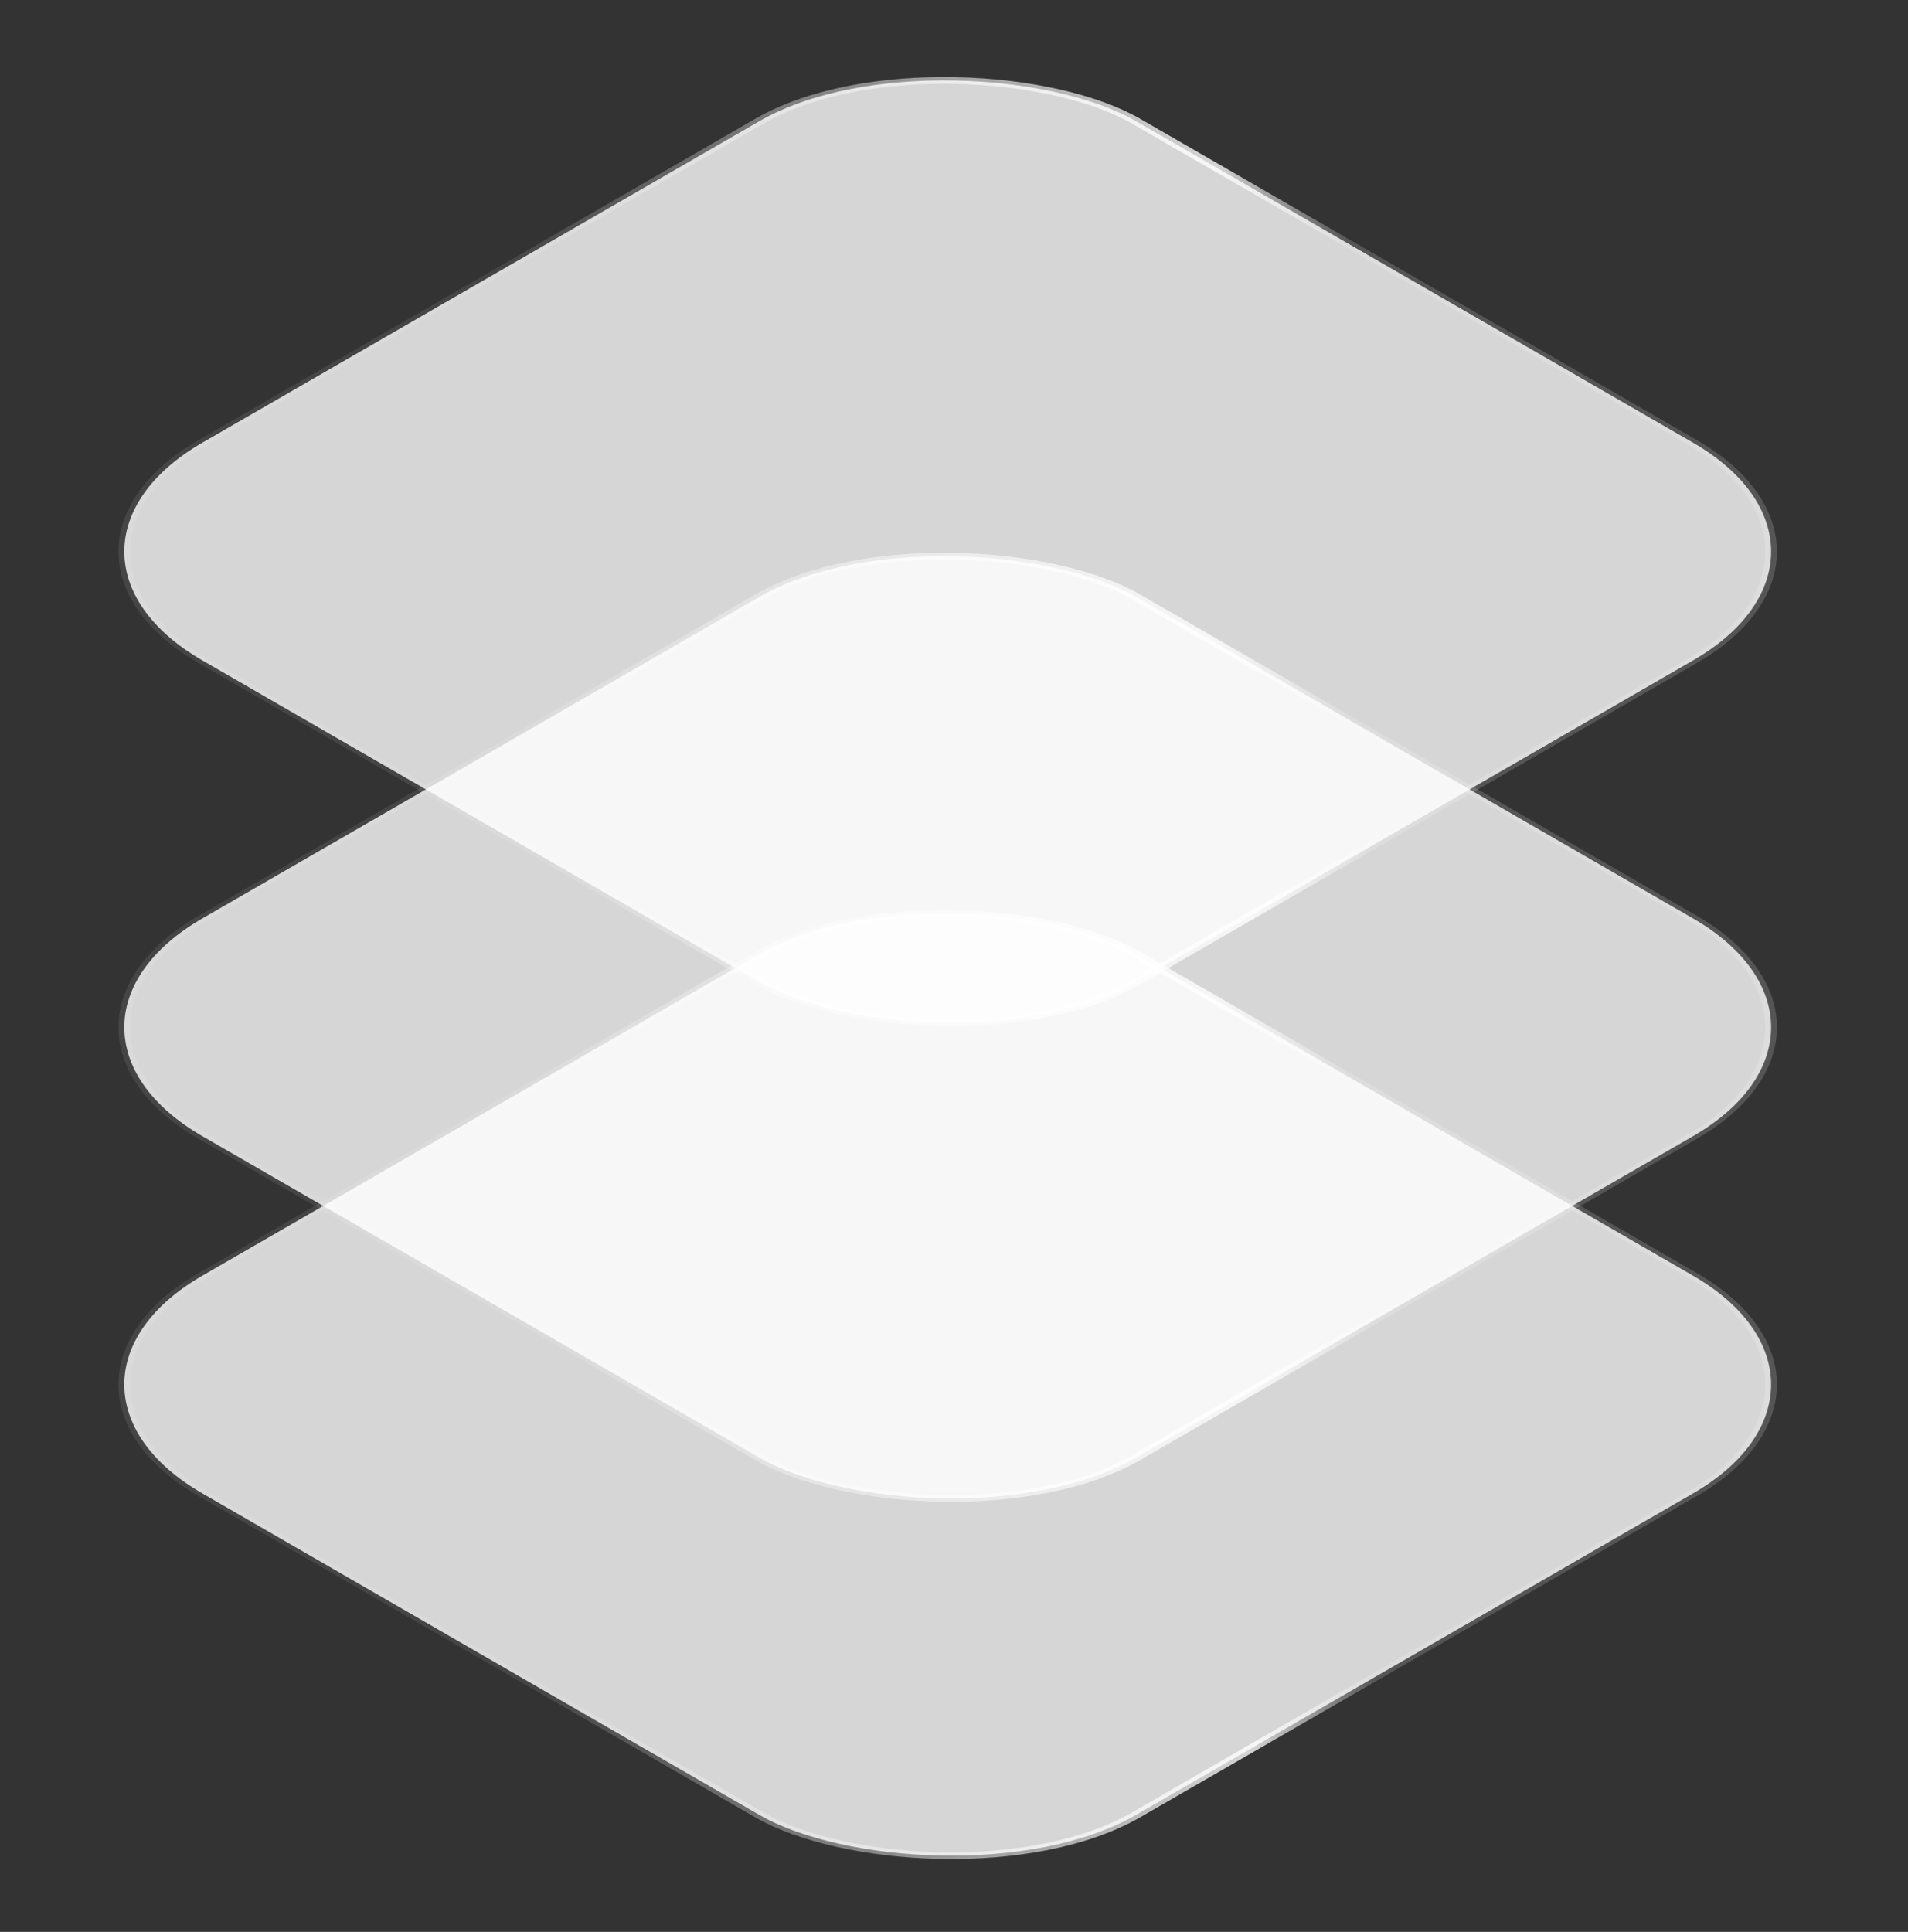 <svg xmlns="http://www.w3.org/2000/svg" width="81" height="82" fill="none"><rect width="100%" height="100%" fill="#333333" stroke="none"/><rect width="45.772" height="45.772" x=".351" fill="#fff" fill-opacity=".8" stroke="url(#a)" stroke-width=".405" rx="9.247" transform="scale(1.225 .707)rotate(-45 100.751 41.409)"/><rect width="45.772" height="45.772" x=".351" fill="#fff" fill-opacity=".8" stroke="url(#b)" stroke-width=".405" rx="9.247" transform="scale(1.225 .707)rotate(-45 74.862 30.685)"/><rect width="45.772" height="45.772" x=".351" fill="#fff" fill-opacity=".8" stroke="url(#c)" stroke-width=".405" rx="9.247" transform="scale(1.225 .707)rotate(-45 40.385 16.404)"/><defs><linearGradient id="a" x1="5.573" x2="26.654" y1="20.229" y2="40.178" gradientUnits="userSpaceOnUse"><stop stop-color="#fff" stop-opacity=".09"/><stop offset=".847" stop-color="#fff" stop-opacity=".79"/><stop offset="1" stop-color="#fff" stop-opacity=".17"/></linearGradient><linearGradient id="b" x1="5.573" x2="26.654" y1="20.229" y2="40.178" gradientUnits="userSpaceOnUse"><stop stop-color="#fff" stop-opacity=".09"/><stop offset=".847" stop-color="#fff" stop-opacity=".79"/><stop offset="1" stop-color="#fff" stop-opacity=".17"/></linearGradient><linearGradient id="c" x1="5.573" x2="26.654" y1="20.229" y2="40.178" gradientUnits="userSpaceOnUse"><stop stop-color="#fff" stop-opacity=".09"/><stop offset=".847" stop-color="#fff" stop-opacity=".79"/><stop offset="1" stop-color="#fff" stop-opacity=".17"/></linearGradient></defs></svg>